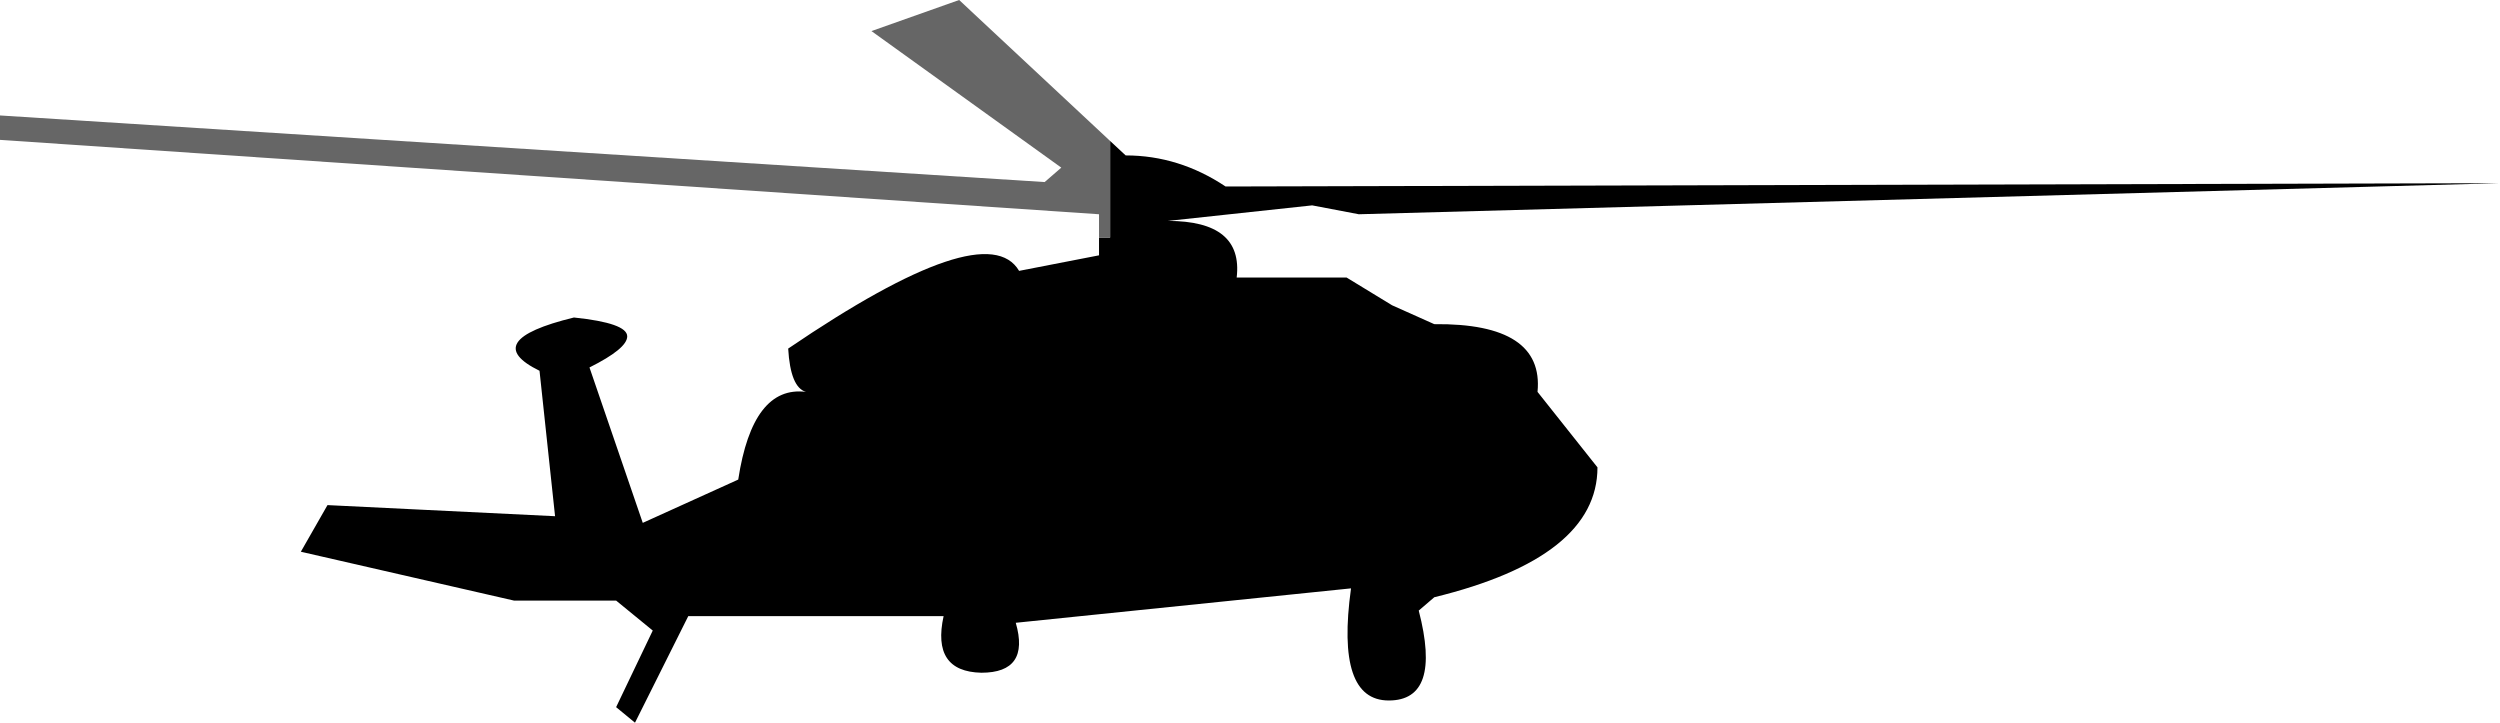 <?xml version="1.0" encoding="UTF-8" standalone="no"?>
<svg xmlns:xlink="http://www.w3.org/1999/xlink" height="32.55px" width="112.6px" xmlns="http://www.w3.org/2000/svg">
  <g transform="matrix(1.0, 0.0, 0.0, 1.0, 56.3, 16.25)">
    <path d="M-6.3 -9.9 L-5.6 -9.25 Q-3.2 -9.25 -1.1 -7.85 L56.3 -8.0 4.9 -6.6 2.8 -7.0 -3.7 -6.3 Q-0.3 -6.3 -0.6 -3.75 L4.35 -3.75 6.4 -2.5 8.3 -1.65 Q13.25 -1.7 12.95 1.4 L15.65 4.8 Q15.65 8.85 8.3 10.65 L7.6 11.25 Q8.65 15.3 6.25 15.3 3.85 15.3 4.55 10.25 L-10.55 11.8 Q-9.9 14.05 -12.1 14.05 -14.35 14.0 -13.8 11.5 L-25.3 11.5 -27.7 16.3 -28.55 15.6 -26.9 12.15 -28.55 10.8 -33.15 10.8 -42.75 8.6 -41.55 6.5 -31.3 7.0 -32.0 0.45 Q-34.75 -0.9 -30.45 -1.95 -28.05 -1.7 -28.05 -1.1 -28.05 -0.55 -29.75 0.3 L-27.35 7.3 -23.05 5.35 Q-22.4 1.1 -20.0 1.4 -20.7 1.2 -20.8 -0.55 -11.9 -6.6 -10.4 -4.05 L-6.8 -4.75 -6.8 -5.55 -6.3 -5.55 -6.3 -9.9" fill="#000000" fill-rule="evenodd" stroke="none"/>
    <path d="M-6.3 -9.9 L-6.3 -5.55 -6.8 -5.55 -6.8 -6.6 -56.3 -9.95 -56.3 -11.05 -9.25 -8.05 -8.5 -8.7 -17.05 -14.85 -13.1 -16.25 -6.3 -9.9" fill="#666666" fill-rule="evenodd" stroke="none"/>
  </g>
</svg>
